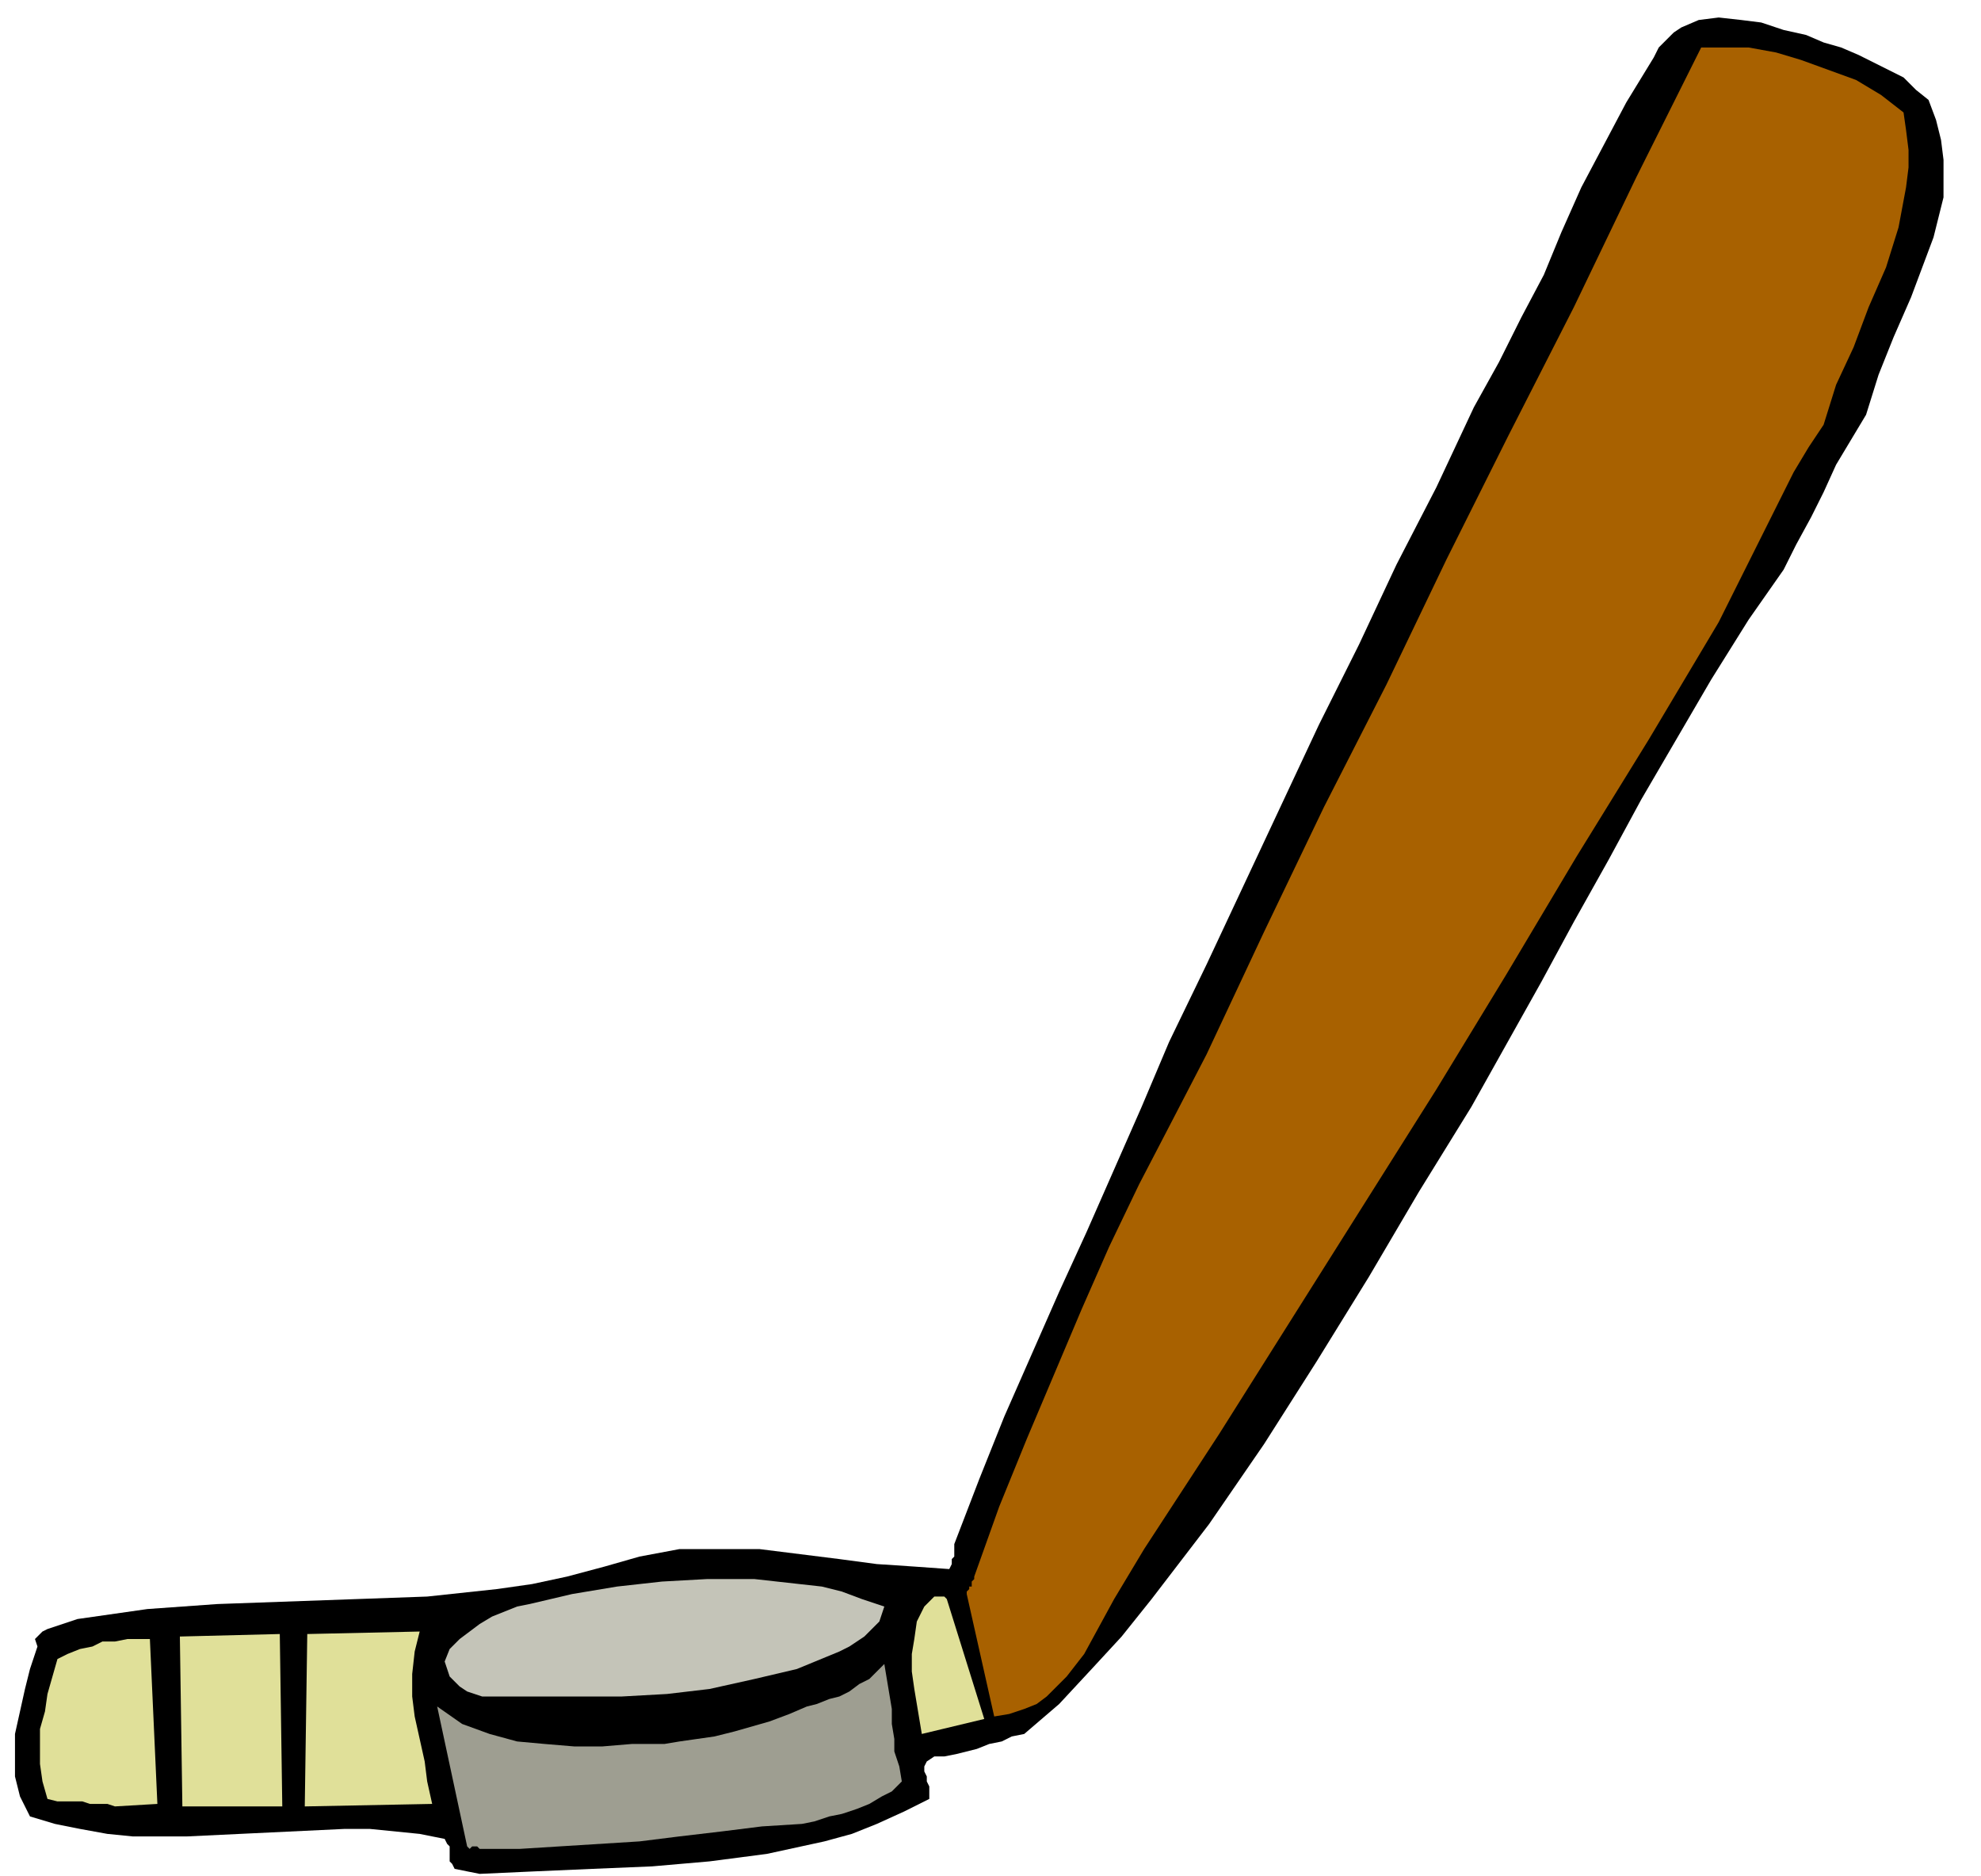 <svg xmlns="http://www.w3.org/2000/svg" fill-rule="evenodd" height="2.501in" preserveAspectRatio="none" stroke-linecap="round" viewBox="0 0 793 751" width="2.641in"><style>.pen1{stroke:none}</style><path class="pen1" style="fill:#000" d="m192 750 22-1 23-1 24-1 23-2 23-3 23-5 11-3 10-4 11-5 10-5v-5l-1-2v-2l-1-2v-2l1-2 3-2h4l5-1 4-1 4-1 5-2 5-1 4-2 5-1 14-12 13-14 12-13 12-15 23-30 22-32 21-33 21-34 20-34 21-34 14-25 14-25 13-24 14-25 13-24 14-24 14-24 15-24 7-10 7-10 5-10 6-11 5-10 5-11 6-10 6-10 5-16 6-15 7-16 6-16 3-8 2-8 2-8V64l-1-8-2-8-3-8-5-4-5-5-6-3-6-3-6-3-7-3-7-2-7-3-9-2-9-3-8-1-9-1-8 1-7 3-3 2-3 3-3 3-2 4-11 18-9 17-9 17-8 18-7 17-9 17-9 18-10 18-15 32-16 31-15 32-16 32-15 32-15 32-15 32-15 31-11 26-11 25-11 25-11 24-11 25-11 25-10 25-10 26v5l-1 1v2l-1 2-14-1-15-1-15-2-16-2-16-2h-32l-16 3-14 4-15 4-14 3-14 2-28 3-28 1-28 1-28 1-28 2-28 4-3 1-3 1-3 1-3 1-2 1-2 2-1 1 1 3-3 9-2 8-2 9-2 9v17l2 8 4 8 10 3 10 2 11 2 10 1h22l21-1 21-1 21-1h10l10 1 10 1 10 2 1 2 1 1v6l1 1 1 2 10 2z"/><path class="pen1" style="fill:#9e9e91" d="M192 740h16l16-1 16-1 16-1 16-2 17-2 16-2 16-1 5-1 6-2 5-1 6-2 5-2 5-3 4-2 4-4-1-6-2-6v-5l-1-6v-6l-1-6-1-6-1-6-3 3-3 3-4 2-4 3-4 2-4 1-5 2-4 1-7 3-8 3-7 2-7 2-8 2-7 1-7 1-6 1h-13l-12 1h-11l-12-1-11-1-11-3-11-4-10-7 12 56 1 1 1-1h2l1 1z"/><path class="pen1" d="m46 723 17-1-3-66h-9l-5 1h-5l-4 2-5 1-5 2-4 2-2 7-2 7-1 7-2 7v14l1 7 2 7 4 1h10l3 1h7l3 1zm27 0h40l-1-69-40 1 1 68zm49 0 51-1-2-9-1-8-2-9-2-9-1-8v-9l1-9 2-8-45 1-1 69zm247-29 25-6-15-48-1-1h-4l-1 1-1 1-1 1-1 1-3 6-1 7-1 6v7l1 7 1 6 1 6 1 6z" style="fill:#e0e099"/><path class="pen1" style="fill:#a86100" d="m398 687 6-1 6-2 5-2 4-3 8-8 7-9 6-11 6-11 6-10 6-10 30-46 29-46 29-46 29-46 28-46 28-47 29-47 28-47 5-10 5-10 5-10 5-10 5-10 5-10 6-10 6-9 5-16 7-15 6-16 7-16 5-16 3-16 1-8v-7l-1-8-1-7-9-7-10-6-11-4-11-4-10-3-11-2h-19l-26 52-25 52-26 51-25 50-24 50-25 49-24 50-23 49-14 27-13 25-12 25-11 25-11 26-11 26-11 27-10 28v1l-1 1v2h-1v1l-1 1v1l11 49z"/><path class="pen1" style="fill:#c4c4b8" d="M196 679h53l18-1 17-2 18-4 17-4 17-7 4-2 3-2 3-2 2-2 2-2 2-2 1-3 1-3-9-3-8-3-8-2-9-1-18-2h-19l-18 1-18 2-18 3-17 4-5 1-5 2-5 2-5 3-4 3-4 3-4 4-2 5 1 3 1 3 2 2 2 2 3 2 3 1 3 1h3z"/></svg>
